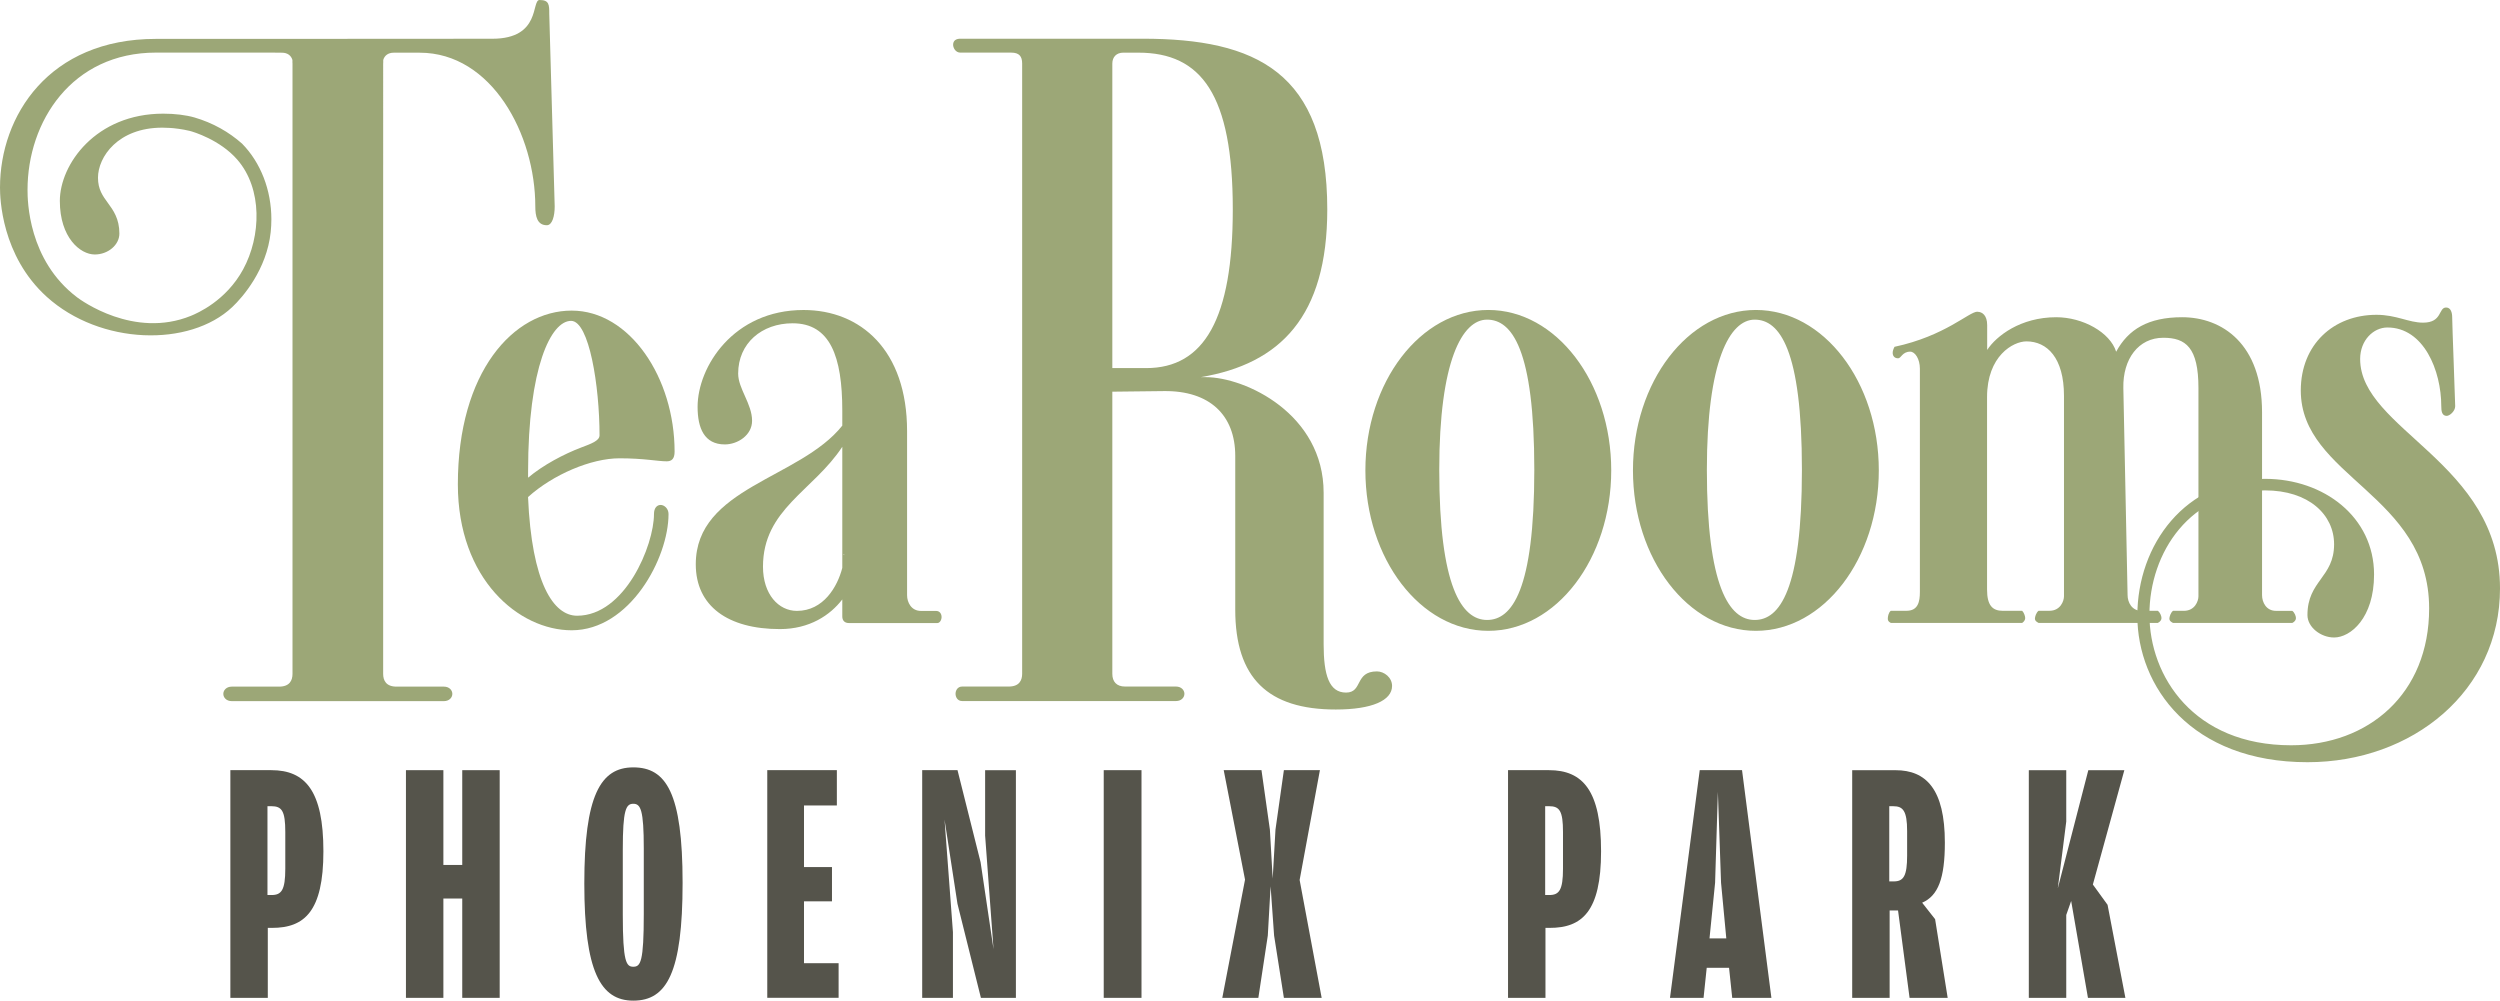 <?xml version="1.0" encoding="UTF-8"?>
<svg xmlns="http://www.w3.org/2000/svg" id="Layer_1" data-name="Layer 1" viewBox="0 0 671.77 268.88">
  <defs>
    <style>
      .cls-1 {
        fill: #9ca777;
      }

      .cls-1, .cls-2 {
        stroke-width: 0px;
      }

      .cls-2 {
        fill: #55544b;
      }
    </style>
  </defs>
  <path class="cls-2" d="M61.9,268.13v-61.18h11c9.12,0,14,5.54,14,21.8s-5.17,20.58-13.81,20.58h-1.13v18.8h-10.06,0ZM71.86,240.5h1.13c2.63,0,3.67-1.32,3.67-7.05v-9.87c0-5.73-.94-6.95-3.76-6.95h-1.03v23.87h-.01Z"></path>
  <path class="cls-2" d="M124.21,241.44h-5.07v26.69h-10.06v-61.18h10.06v25.47h5.07v-25.47h10.06v61.18h-10.06v-26.69Z"></path>
  <path class="cls-2" d="M170.17,268.88c-8.83,0-13.16-7.89-13.16-31.48s4.32-31.2,13.16-31.2,13.25,6.86,13.25,31.01-4.23,31.67-13.25,31.67ZM170.17,259.77c1.97,0,2.82-1.32,2.82-14.19v-17.57c0-10.43-.85-12.03-2.82-12.03s-2.82,1.6-2.82,12.31v17.48c0,12.78.94,14,2.82,14Z"></path>
  <path class="cls-2" d="M206.17,268.13v-61.18h18.7v9.49h-8.83v16.54h7.52v9.21h-7.52v16.63h9.3v9.3h-19.17Z"></path>
  <path class="cls-2" d="M247.8,268.13v-61.18h9.49l6.2,24.72,3.48,23.4-2.26-30.54v-17.57h8.27v61.18h-9.4l-6.3-25.28-3.48-22.65,2.26,30.26v17.67h-8.27,0Z"></path>
  <path class="cls-2" d="M296.58,268.13v-61.18h10.15v61.18h-10.15Z"></path>
  <path class="cls-2" d="M328.44,268.13l6.11-31.76-5.73-29.42h10.15l2.26,15.98.75,13.16.75-13.16,2.26-15.98h9.68l-5.45,29.51,5.92,31.67h-10.15l-2.63-16.73-.94-13.25-.75,13.25-2.54,16.73h-9.69Z"></path>
  <path class="cls-2" d="M405.22,268.13v-61.18h11c9.12,0,14,5.54,14,21.8s-5.17,20.58-13.81,20.58h-1.13v18.8h-10.06ZM415.19,240.5h1.13c2.63,0,3.67-1.32,3.67-7.05v-9.87c0-5.73-.94-6.95-3.76-6.95h-1.03v23.87h0Z"></path>
  <path class="cls-2" d="M458.61,260.05l-.85,8.08h-9.02l7.99-61.18h11.37l7.89,61.18h-10.53l-.85-8.08h-6.01.01ZM463.87,252.15l-1.41-14.94-.85-24.43-.75,24.43-1.5,14.94h4.51,0Z"></path>
  <path class="cls-2" d="M516.5,242.57l3.48,4.42,3.38,21.15h-10.24l-3.1-23.49h-2.26v23.49h-10.06v-61.18h11.65c8.18,0,13.25,5.07,13.25,19.45,0,9.59-1.79,14.28-6.11,16.16h0ZM507.67,236.84h1.22c2.63,0,3.57-1.5,3.57-6.95v-6.58c0-5.45-1.13-6.67-3.67-6.67h-1.13v20.21h.01Z"></path>
  <path class="cls-2" d="M552.97,238.62l8.18-31.67h9.68l-8.46,30.73,3.95,5.45,4.79,25h-10.06l-4.51-26.03-1.32,3.76v22.27h-10.06v-61.18h10.06v13.81l-2.26,17.86h.01Z"></path>
  <path class="cls-1" d="M181.27,121.36c0,1.95-.81,2.6-2.12,2.6-2.44,0-6.02-.81-12.69-.81-7.65,0-17.9,4.39-24.57,10.41.98,23.1,6.83,31.89,13.18,31.89,12.85,0,20.66-18.87,20.66-27.33,0-1.63.81-2.44,1.79-2.44s2.12.98,2.12,2.44c0,11.88-10.41,31.24-26.03,31.24-14.15,0-30.58-13.67-30.58-39.21,0-30.26,14.97-46.69,30.58-46.69s27.66,18.06,27.66,37.91h0ZM161.1,116.97c0-13.18-2.77-30.75-7.65-30.75-5.37,0-11.55,12.36-11.55,40.51v1.63c4.07-3.42,9.6-6.34,14.32-8.13,2.6-.98,4.88-1.79,4.88-3.25h0Z"></path>
  <path class="cls-1" d="M198.35,100.38c0,4.07,3.74,8.13,3.74,12.69,0,3.9-3.91,6.35-7.32,6.35-5.53,0-7.32-4.39-7.32-10.09,0-10.74,9.6-26.03,28.47-26.03,15.29,0,27.82,10.74,27.82,32.54v44.09c0,1.95,1.14,4.23,3.74,4.23h4.07c.98,0,1.46.81,1.46,1.63s-.49,1.63-1.14,1.63h-23.75c-1.14,0-1.79-.65-1.79-1.79v-4.56c-3.25,4.23-8.79,7.97-16.76,7.97-13.99,0-22.61-6.18-22.61-17.41,0-20.66,27.98-22.94,39.37-37.26v-4.07c0-14.48-3.25-23.43-13.34-23.43-8.3,0-14.64,5.37-14.64,13.5h0ZM226.33,152.6v-32.54c-7.81,11.88-21.31,16.76-21.31,32.21,0,7.48,4.23,11.88,9.11,11.88,7.16,0,10.9-6.51,12.2-11.55ZM226.82,149.18v-.33c-.16,0-.16.16,0,.33Z"></path>
  <path class="cls-1" d="M331.92,163.82v-41.32c0-10.9-6.83-17.57-19.2-17.41l-13.83.16v75.81c0,2.11,1.14,3.42,3.42,3.42h13.67c1.46,0,2.28.98,2.28,1.95s-.81,1.95-2.28,1.95h-57.43c-1.3,0-1.79-1.14-1.79-1.95s.49-1.95,1.79-1.95h12.53c2.77,0,3.58-1.63,3.58-3.42V17.07c0-1.95-.81-2.93-2.93-2.93h-13.67c-1.3,0-1.95-1.3-1.95-2.11,0-1.14.81-1.63,1.95-1.63h48.97c30.42,0,49.62,8.95,49.62,45.88,0,28.8-12.69,41.49-34,45.06h1.3c10.74,0,31.72,9.92,31.72,31.07v40.67c0,8.3,1.46,13.02,6.02,13.02s2.28-5.69,8.3-5.69c1.95,0,4.07,1.63,4.07,3.9,0,3.9-5.37,6.34-15.13,6.34-18.22,0-27.01-8.46-27.01-26.84h0ZM301.82,14.15c-1.79,0-2.93,1.14-2.93,2.93v81.83h9.11c15.62,0,23.26-13.34,23.26-42.62,0-30.91-8.46-42.14-25.38-42.14h-4.07.01Z"></path>
  <path class="cls-1" d="M399.92,83.29c18.22,0,33.03,19.36,33.03,43.11s-14.8,43.11-33.03,43.11-33.03-19.36-33.03-43.11,14.8-43.11,33.03-43.11h0ZM399.59,166.59c6.67,0,12.69-7.97,12.69-40.35s-6.02-40.35-12.69-40.35-12.85,11.06-12.85,40.35c0,31.4,6.02,40.35,12.85,40.35Z"></path>
  <path class="cls-1" d="M471.82,83.29c18.22,0,33.03,19.36,33.03,43.11s-14.81,43.11-33.03,43.11-33.03-19.36-33.03-43.11,14.8-43.11,33.03-43.11h0ZM471.5,166.59c6.67,0,12.69-7.97,12.69-40.35s-6.02-40.35-12.69-40.35-12.85,11.06-12.85,40.35c0,31.4,6.02,40.35,12.85,40.35Z"></path>
  <path class="cls-1" d="M531.37,83.78c1.3,0,2.6.98,2.6,3.58v6.67c2.44-3.74,8.95-8.79,18.55-8.79,7.16,0,14.48,4.07,16.11,9.27,3.25-6.02,8.62-9.27,17.73-9.27,10.74,0,21.47,7.16,21.47,25.54v49.13c0,1.95,1.14,4.23,3.74,4.23h4.39c.65.49.98,1.46.98,1.95s-.33.98-.98,1.3h-32.05c-.65-.33-.98-.65-.98-1.14s.33-1.63.98-2.12h2.93c2.93,0,3.9-2.6,3.9-3.9v-55.97c0-10.9-3.42-13.5-9.44-13.5-6.67,0-10.9,5.69-10.74,13.5l1.14,55.64c0,1.95,1.14,4.23,3.74,4.23h4.39c.65.49.98,1.46.98,1.95s-.33.98-.98,1.3h-32.05c-.65-.33-.98-.65-.98-1.14s.33-1.63.98-2.12h2.93c2.93,0,3.9-2.6,3.9-3.9v-53.85c0-10.25-4.55-14.64-10.09-14.64-3.58,0-10.58,3.9-10.58,14.97v51.74c0,4.23,1.46,5.69,4.23,5.69h5.21c.49.49.81,1.46.81,1.95s-.32.98-.81,1.3h-35.3c-.65-.33-.81-.65-.81-1.14s.16-1.63.81-2.12h4.23c3.09,0,3.58-2.44,3.58-5.04v-60.03c0-2.6-1.3-4.56-2.6-4.56-2.12,0-2.44,1.79-3.25,1.79-.98,0-1.46-.65-1.46-1.46,0-.49.16-.98.49-1.63,13.67-2.93,20.01-9.44,22.29-9.44v.03Z"></path>
  <path class="cls-1" d="M618.24,104.93c0-12.36,8.79-20.34,20.34-20.34,5.37,0,8.62,2.11,12.53,2.11,5.21,0,4.07-4.07,6.18-4.07,1.3,0,1.63,1.46,1.63,2.6,0,1.95.81,22.61.81,23.92s-1.46,2.6-2.28,2.6c-1.3,0-1.46-1.3-1.46-2.6,0-9.6-4.72-21.15-14.48-21.15-3.74,0-7.32,3.42-7.32,8.46,0,19.03,37.58,27.82,37.58,61.66,0,27.49-23.43,46.69-51.73,46.69-31.24,0-45.72-20.34-45.72-39.37s12.85-36.77,34.33-36.77c15.78,0,29.28,10.25,29.28,25.71,0,11.71-6.34,16.92-10.74,16.92-3.58,0-7.16-2.77-7.16-6.02,0-9.27,7.16-10.09,7.16-19.03,0-7.97-6.83-14.48-18.55-14.48-20.17,0-31.07,16.76-31.07,33.35s11.88,35.14,38.07,35.14c20.82,0,37.09-13.83,37.09-36.77,0-30.75-34.49-35.3-34.49-58.57h0Z"></path>
  <path class="cls-1" d="M147.59,3.74c0-2.44,0-3.74-2.6-3.74-2.28,0,.49,10.41-12.69,10.41l-63.39.04h-27.03C13.11,10.45,0,31.16,0,50.41c0,2.71.34,18.32,12.6,29.38,14.35,12.93,38.32,13.58,49.82,2.71,2.78-2.62,9.25-10.03,10.32-20.15.12-1.14.18-2.29.18-3.44,0-7.83-2.86-15.22-7.88-20.32-1.78-1.57-3.73-2.96-5.8-4.11-2.2-1.23-4.54-2.2-6.96-2.91-2.33-.67-5.31-1.03-8.41-1.03-18.13,0-27.79,13.62-27.79,23.46s5.48,14.38,9.38,14.38c3.59,0,6.62-2.58,6.62-5.62,0-4.01-1.65-6.27-3.11-8.26-1.36-1.86-2.64-3.62-2.64-6.74,0-5.59,5.37-13.46,17.29-13.46,1.37,0,2.95.14,2.96.14.02,0,2.32.22,4.36.72.96.23,8.18,2.39,12.83,7.74,6.8,7.83,6.42,20.56,1.56,29.49-4.59,8.43-12.25,11.75-14.04,12.48-15.3,6.21-29.52-4.19-30.56-4.97-13.2-9.98-13.33-26.06-13.33-28.89,0-18.32,11.87-36.88,34.54-36.88h30.99l2.86.03c1.43,0,2.44.74,2.79,1.95v.67c0,.1.02.2.02.31v163.99c0,1.79-.81,3.42-3.58,3.42h-12.73c-1.46,0-2.28.98-2.28,1.95s.81,1.95,2.28,1.95h56.98c1.46,0,2.28-.98,2.28-1.95s-.81-1.95-2.28-1.95h-12.73c-2.77,0-3.58-1.63-3.58-3.42V17.09c0-.11.01-.21.02-.31v-.67c.35-1.21,1.35-1.95,2.79-1.95h7c19.36,0,31.07,21.96,31.07,41.32,0,2.6.49,5.04,3.09,5.04,1.46,0,2.12-2.44,2.12-5.04l-1.46-51.74h0Z"></path>
</svg>
